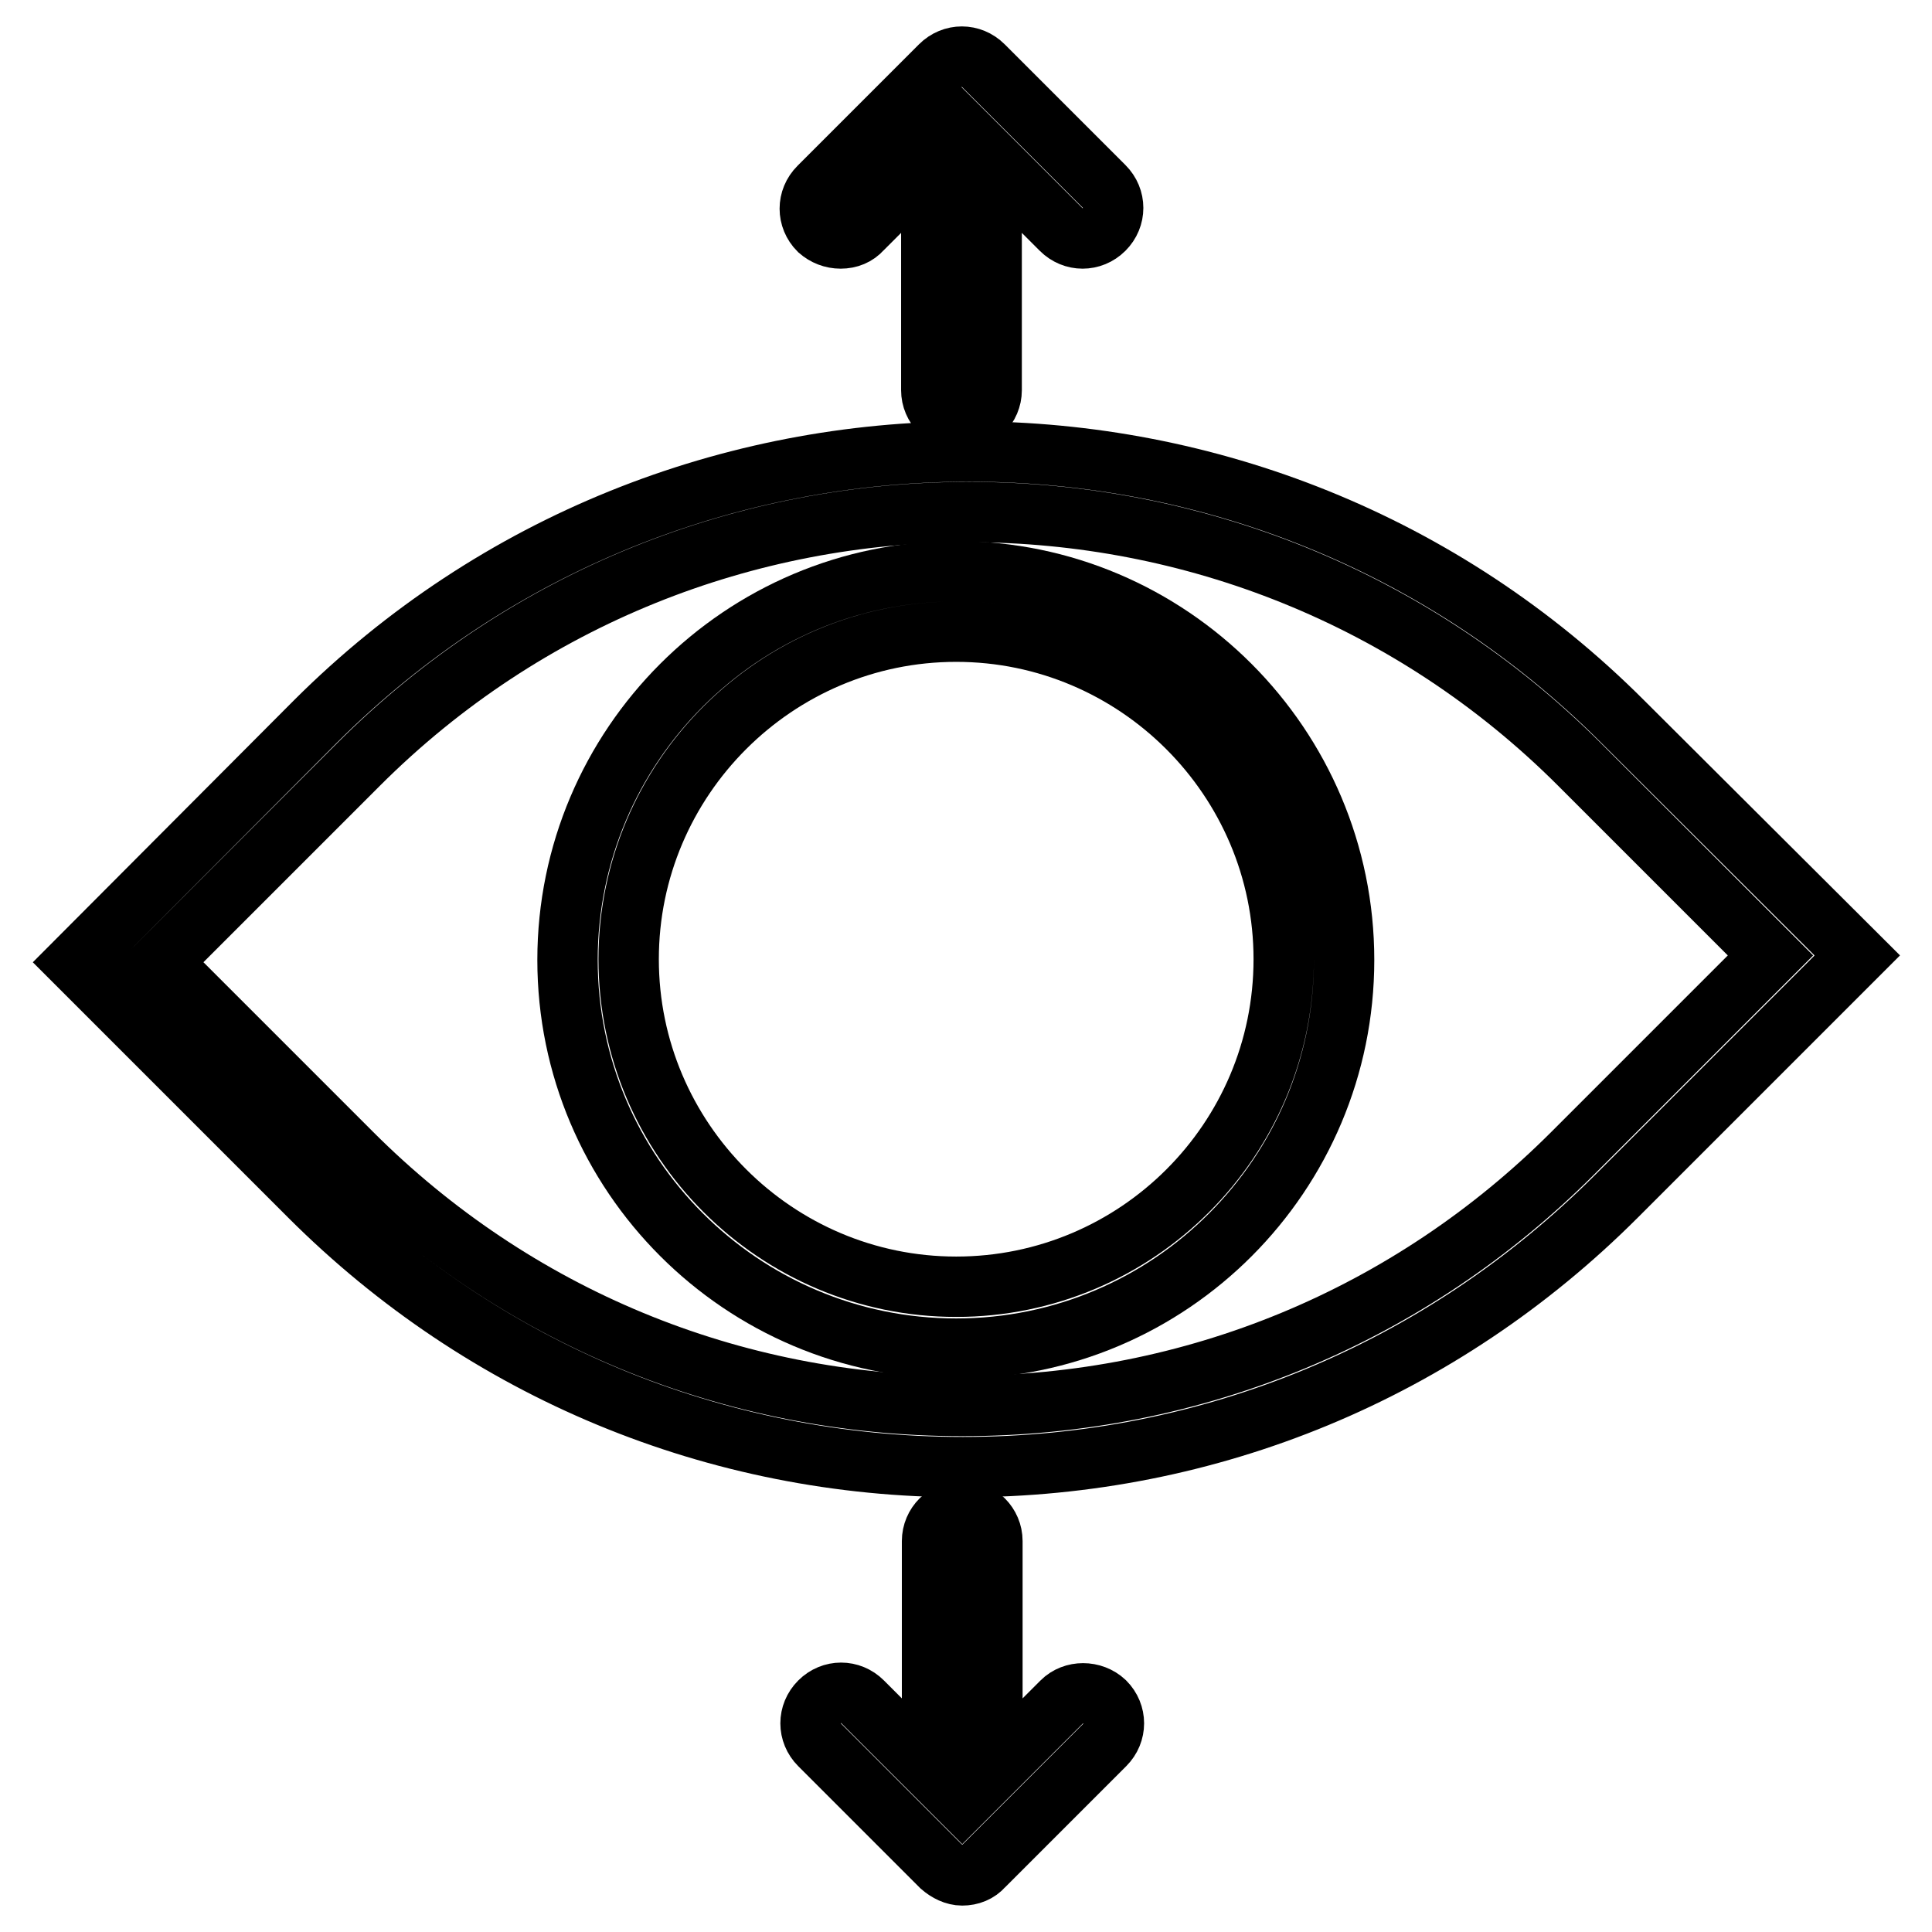 <?xml version="1.0" encoding="utf-8"?>
<!-- Svg Vector Icons : http://www.onlinewebfonts.com/icon -->
<!DOCTYPE svg PUBLIC "-//W3C//DTD SVG 1.1//EN" "http://www.w3.org/Graphics/SVG/1.1/DTD/svg11.dtd">
<svg version="1.1" xmlns="http://www.w3.org/2000/svg" xmlns:xlink="http://www.w3.org/1999/xlink" x="0px" y="0px" viewBox="0 0 256 256" enable-background="new 0 0 256 256" xml:space="preserve">
<g> <path stroke-width="8" fill-opacity="0" stroke="#000000"  d="M215,95.6c-47.7-47.7-125.4-47.7-173.2,0L10,127.5l31,31c23.1,23.1,53.9,35.9,86.6,35.9 c32.7,0,63.4-12.7,86.6-35.9l31.9-31.9L215,95.6z M208.4,152.8c-21.6,21.6-50.3,33.5-80.9,33.5s-59.3-11.9-80.9-33.5l-25.3-25.3 l26.2-26.2c44.6-44.6,117.2-44.6,161.8,0l25.3,25.3L208.4,152.8L208.4,152.8z"/> <path stroke-width="8" fill-opacity="0" stroke="#000000"  d="M126.7,75.7c-28.4,0-51.5,23.1-51.5,51.5s23.1,51.5,51.5,51.5s51.4-23.1,51.4-51.5S155,75.7,126.7,75.7z  M126.7,170.5c-23.9,0-43.4-19.5-43.4-43.4s19.5-43.4,43.4-43.4c23.9,0,43.4,19.5,43.4,43.4C170.1,151.1,150.6,170.5,126.7,170.5z  M111.4,31.6c1.1,0,2.1-0.4,2.8-1.2l9.2-9.2v30.5c0,2.2,1.8,4,4,4c2.2,0,4-1.8,4-4V21.2l9.2,9.2c1.6,1.6,4.1,1.6,5.7,0c0,0,0,0,0,0 c1.6-1.6,1.6-4.1,0-5.7c0,0,0,0,0,0L130.3,8.7c-1.6-1.6-4.1-1.6-5.7,0l-16.1,16.1c-1.6,1.6-1.6,4.1,0,5.7 C109.3,31.2,110.3,31.6,111.4,31.6L111.4,31.6z M140.7,225.5l-9.2,9.2v-30.5c0-2.2-1.8-4-4-4c-2.2,0-4,1.8-4,4v30.5l-9.2-9.2 c-1.6-1.6-4.1-1.6-5.7,0c-1.6,1.6-1.6,4.1,0,5.7l16.1,16.1c0.8,0.7,1.8,1.2,2.8,1.2c1.1,0,2.1-0.4,2.8-1.2l16.1-16.1 c1.6-1.6,1.6-4.1,0-5.7C144.8,224,142.2,224,140.7,225.5L140.7,225.5z"/></g>
</svg>
